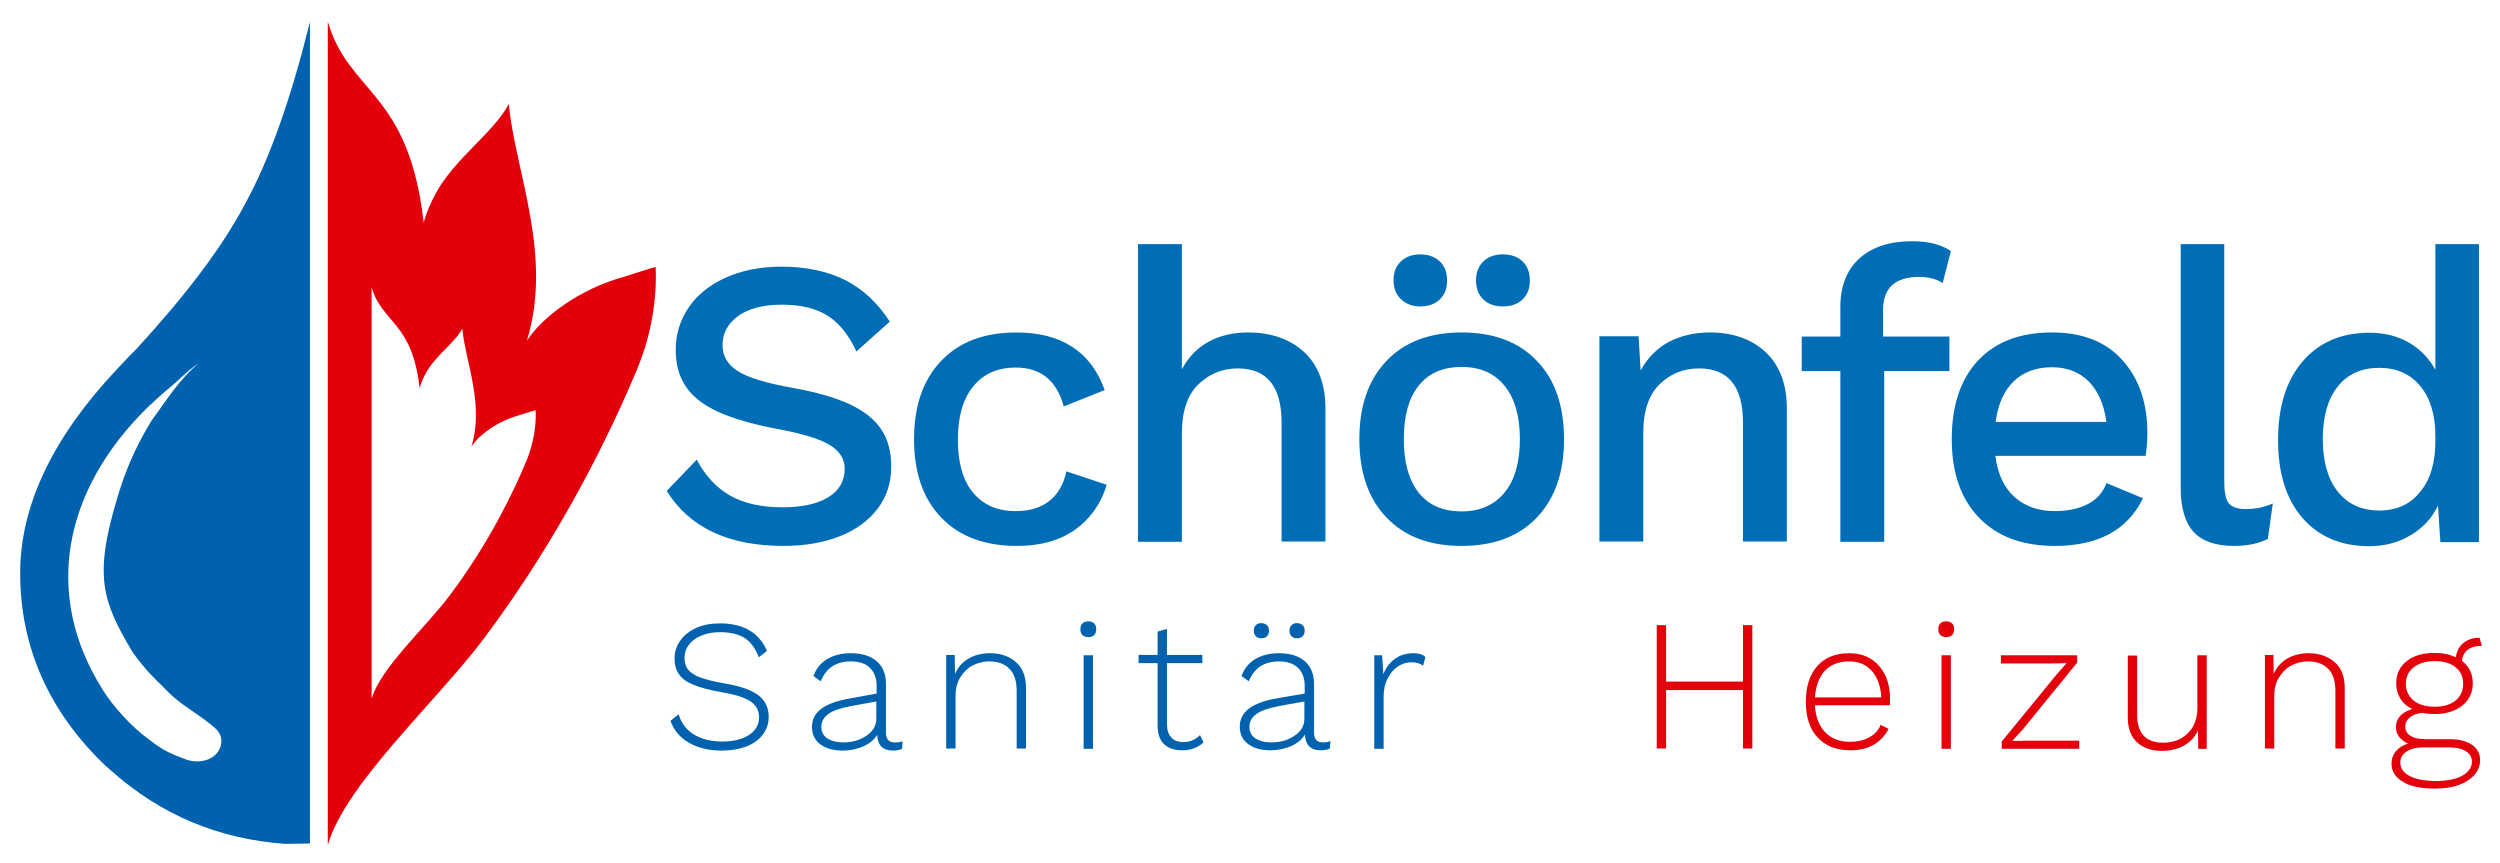 <?xml version="1.0" encoding="utf-8"?>
<!-- Generator: Adobe Illustrator 21.1.0, SVG Export Plug-In . SVG Version: 6.00 Build 0)  -->
<svg version="1.1" id="Ebene_1" xmlns="http://www.w3.org/2000/svg" xmlns:xlink="http://www.w3.org/1999/xlink" x="0px" y="0px"
	 viewBox="0 0 855 295.3" style="enable-background:new 0 0 855 295.3;" xml:space="preserve">
<style type="text/css">
	.st0{fill:#006EB7;}
	.st1{fill:#E3000B;}
	.st2{clip-path:url(#SVGID_2_);fill:#0062AE;}
</style>
<g>
	<path class="st0" d="M267.3,91.2c-7.3,0-13.7,1.3-19.2,3.8c-5.5,2.5-9.7,5.9-12.6,10.2c-2.9,4.3-4.4,9.1-4.4,14.3
		c0,5,1.1,9.2,3.4,12.6c2.3,3.5,6,6.4,11,8.7c5.1,2.3,11.8,4.3,20.4,5.9c8.5,1.6,14.5,3.4,17.9,5.5c3.4,2.1,5.1,4.8,5.1,8.1
		c0,4.2-1.9,7.5-5.7,9.8c-3.8,2.3-9,3.4-15.7,3.4c-7,0-12.9-1.3-17.6-3.9c-4.7-2.6-8.6-6.7-11.6-12.4L228,167.9
		c7.8,12.5,21.1,18.8,39.9,18.8c7.3,0,13.7-1.1,19.3-3.3c5.6-2.2,9.9-5.4,13-9.5c3.1-4.1,4.6-8.9,4.6-14.3c0-5.1-1.1-9.3-3.4-12.7
		c-2.2-3.4-5.8-6.3-10.7-8.6c-4.9-2.3-11.5-4.2-19.9-5.7c-8.9-1.6-15.1-3.5-18.5-5.7c-3.5-2.2-5.2-5.2-5.2-8.9c0-4,1.8-7.3,5.3-9.9
		c3.6-2.6,8.6-3.9,15-3.9c6.5,0,11.8,1.3,15.7,3.8c3.9,2.5,7.2,6.6,9.8,12.2l11.4-10.2c-4.1-6.4-9.2-11.1-15.2-14.2
		C283.1,92.8,275.8,91.2,267.3,91.2L267.3,91.2L267.3,91.2z M347.6,113.7c-10.9,0-19.5,3.2-25.7,9.7c-6.2,6.5-9.3,15.4-9.3,26.8
		c0,11.4,3.1,20.4,9.3,26.8c6.2,6.5,14.9,9.7,25.9,9.7c8,0,14.5-1.8,19.8-5.5c5.2-3.7,8.9-8.8,10.9-15.4l-13.8-4.6
		c-0.9,4.4-2.9,7.8-5.8,10.1c-2.9,2.3-6.7,3.5-11.5,3.5c-6.3,0-11.1-2.1-14.6-6.3c-3.5-4.2-5.2-10.2-5.2-18.1
		c0-7.9,1.7-13.9,5.2-18.2c3.5-4.3,8.3-6.5,14.6-6.5c8.5,0,14,4.4,16.4,13.3l14-5.6C373.1,120.2,362.9,113.7,347.6,113.7
		L347.6,113.7L347.6,113.7z M426.9,113.7c-5.1,0-9.5,1-13.4,3.1c-3.9,2.1-7,5.2-9.3,9.5V83.5h-15v101.8h15v-37.1
		c0-7.5,1.9-13.1,5.6-16.7c3.7-3.6,8.2-5.5,13.5-5.5c10,0,15,6.2,15,18.5v40.7h15v-45.5c0-8.4-2.5-14.9-7.4-19.4
		C441,115.9,434.6,113.7,426.9,113.7L426.9,113.7L426.9,113.7z M499.9,113.7c-10.9,0-19.5,3.2-25.7,9.7c-6.2,6.5-9.3,15.4-9.3,26.8
		c0,11.4,3.1,20.4,9.3,26.8c6.2,6.5,14.7,9.7,25.7,9.7c10.9,0,19.5-3.2,25.7-9.7c6.2-6.5,9.3-15.4,9.3-26.8
		c0-11.4-3.1-20.4-9.3-26.8C519.4,116.9,510.8,113.7,499.9,113.7L499.9,113.7L499.9,113.7z M499.9,125.5c6.4,0,11.3,2.2,14.7,6.5
		c3.5,4.3,5.2,10.4,5.2,18.2s-1.7,13.9-5.2,18.2c-3.5,4.3-8.4,6.5-14.7,6.5c-6.4,0-11.3-2.1-14.7-6.4c-3.4-4.3-5.1-10.4-5.1-18.3
		c0-8,1.7-14.1,5.1-18.3C488.6,127.6,493.5,125.5,499.9,125.5L499.9,125.5L499.9,125.5z M485.7,87c-2.7,0-4.9,0.8-6.6,2.4
		c-1.7,1.6-2.5,3.7-2.5,6.5c0,2.6,0.8,4.8,2.5,6.4c1.7,1.6,3.9,2.5,6.6,2.5c2.8,0,5.1-0.8,6.7-2.4c1.7-1.6,2.5-3.7,2.5-6.5
		c0-2.7-0.8-4.9-2.5-6.5C490.7,87.8,488.5,87,485.7,87L485.7,87L485.7,87z M514,87c-2.8,0-5,0.8-6.7,2.4c-1.6,1.6-2.5,3.7-2.5,6.5
		c0,2.7,0.8,4.9,2.5,6.5c1.6,1.6,3.9,2.4,6.7,2.4c2.8,0,5.1-0.8,6.7-2.4c1.7-1.6,2.5-3.7,2.5-6.5c0-2.7-0.8-4.9-2.5-6.5
		C519.1,87.8,516.8,87,514,87L514,87L514,87z M584.8,113.7c-5.2,0-9.9,1.1-14,3.2c-4.1,2.2-7.3,5.4-9.7,9.8l-0.7-11.7H547v70.2h15
		v-37.2c0-7.5,1.9-13,5.6-16.6c3.7-3.6,8.2-5.4,13.5-5.4c10,0,15,6.2,15,18.5v40.7h15v-45.5c0-8.4-2.5-14.9-7.4-19.4
		C598.9,115.9,592.5,113.7,584.8,113.7L584.8,113.7L584.8,113.7z M644,106.1c0-7.6,4.1-11.4,12.4-11.4c3.2,0,5.8,0.7,8,2.1l2.8-10.9
		c-1.3-1-3.1-1.8-5.5-2.5c-2.3-0.6-4.9-0.9-7.7-0.9c-7.8,0-13.8,2-18.1,5.9c-4.3,3.9-6.5,9.5-6.5,16.6v10.1h-13.2v11.8h13.2v58.4h15
		v-58.4h22.3v-11.8H644V106.1L644,106.1z M734.4,148.1c0-10.4-2.9-18.7-8.6-25c-5.7-6.3-13.7-9.4-24-9.4c-10.9,0-19.3,3.2-25.3,9.6
		c-6,6.4-9,15.4-9,26.9c0,11.4,3.1,20.4,9.3,26.8c6.2,6.5,14.9,9.7,25.9,9.7c14.9,0,24.9-5.4,30.2-16.3l-12.5-5.2
		c-1.1,3.1-3.2,5.5-6.2,7.1c-3,1.6-6.9,2.5-11.4,2.5c-5.6,0-10.2-1.6-13.8-4.8c-3.6-3.2-5.8-7.9-6.6-14.1h51.4
		C734.2,153.3,734.4,150.8,734.4,148.1L734.4,148.1L734.4,148.1z M701.8,125.6c5.1,0,9.3,1.6,12.6,4.9c3.2,3.3,5.2,7.9,6,13.8h-37.9
		c0.8-6.1,2.9-10.7,6.2-13.9C692,127.2,696.4,125.6,701.8,125.6L701.8,125.6L701.8,125.6z M760.8,83.5h-15v83.4
		c0,6.8,1.5,11.8,4.4,15c2.9,3.2,7.6,4.8,13.8,4.8c4.6,0,8.5-0.8,11.6-2.4l1.7-12.1c-1.9,0.8-3.4,1.2-4.7,1.5
		c-1.3,0.2-2.8,0.4-4.6,0.4c-2.8,0-4.7-0.7-5.8-2c-1-1.4-1.5-3.8-1.5-7.2V83.5L760.8,83.5z M832.9,83.5v43c-2.1-3.9-5.1-7-9-9.3
		c-3.9-2.3-8.5-3.4-13.6-3.4c-9.6,0-17.2,3.3-22.8,9.8c-5.6,6.5-8.4,15.5-8.4,26.9c0,11.4,2.8,20.3,8.4,26.7
		c5.6,6.4,13.2,9.6,22.8,9.6c5.3,0,10.1-1.3,14.2-3.8c4.2-2.5,7.3-5.9,9.3-10.1l0.8,12.5h13.2V83.5H832.9L832.9,83.5z M813.7,174.6
		c-6.1,0-10.8-2.2-14.2-6.5c-3.4-4.3-5.1-10.3-5.1-18c0-7.7,1.7-13.6,5.1-17.9c3.4-4.3,8.2-6.4,14.2-6.4c5.9,0,10.6,2.1,14,6.2
		c3.5,4.2,5.2,9.9,5.2,17.2v1.7c0,7.3-1.7,13.1-5.2,17.3C824.3,172.5,819.6,174.6,813.7,174.6L813.7,174.6L813.7,174.6z"/>
	<path class="st1" d="M596.1,213.8v19.3h-26.3v-19.3h-3.2v42.2h3.2v-20h26.3v20h3.2v-42.2H596.1L596.1,213.8z M646.4,239.3
		c0-4.8-1.2-8.6-3.7-11.5c-2.5-2.9-5.9-4.4-10.3-4.4c-4.7,0-8.3,1.5-10.9,4.4c-2.6,2.9-3.9,7-3.9,12.2c0,5.2,1.3,9.3,4,12.2
		c2.7,2.9,6.4,4.4,11.2,4.4c3.1,0,5.8-0.6,8-1.9c2.2-1.3,3.9-3.1,5.1-5.4l-2.7-1.4c-0.8,1.9-2.1,3.3-4,4.3c-1.8,1-4,1.5-6.5,1.5
		c-3.6,0-6.4-1.1-8.5-3.3c-2.1-2.2-3.3-5.3-3.5-9.2h25.6C646.4,240.7,646.4,240,646.4,239.3L646.4,239.3L646.4,239.3z M632.4,226.2
		c3.3,0,5.9,1.1,7.8,3.3c1.9,2.2,3,5.2,3.2,9h-22.7c0.3-3.9,1.4-6.9,3.4-9.1C626.1,227.3,628.9,226.2,632.4,226.2L632.4,226.2
		L632.4,226.2z M665.6,217.9c0.8,0,1.5-0.2,2-0.7c0.5-0.5,0.7-1.1,0.7-2s-0.2-1.5-0.7-2c-0.5-0.5-1.1-0.7-2-0.7
		c-0.8,0-1.5,0.2-2,0.7c-0.5,0.5-0.7,1.1-0.7,2s0.2,1.5,0.7,2C664.1,217.6,664.8,217.9,665.6,217.9L665.6,217.9L665.6,217.9z
		 M667.2,224.1H664v32h3.2V224.1L667.2,224.1z M684.5,256.1h26.6v-2.8H694l-5.8,0.1l3.9-4.3l18.3-22.5v-2.5h-26.1v2.8h17.4l5.1-0.1
		l-3.3,3.7l-18.9,23.1V256.1L684.5,256.1z M751.5,224.1v18.4c0,2.1-0.5,4-1.4,5.8c-0.9,1.7-2.3,3.1-4.1,4.2c-1.8,1-3.9,1.5-6.2,1.5
		c-5.9,0-8.9-3.2-8.9-9.5v-20.3h-3.2v21.1c0,3.8,1.1,6.7,3.2,8.6c2.1,1.9,4.9,2.9,8.4,2.9c2.9,0,5.4-0.6,7.6-1.8
		c2.1-1.2,3.8-2.9,4.8-5.2l0.1,6.3h2.9v-32H751.5L751.5,224.1z M789.6,223.4c-2.7,0-5.2,0.6-7.3,1.8c-2.1,1.2-3.7,3-4.7,5.3
		l-0.1-6.5h-2.9v32h3.2v-18c0-2.4,0.5-4.5,1.6-6.3c1.1-1.8,2.5-3.2,4.2-4.1c1.8-0.9,3.7-1.4,5.7-1.4c2.9,0,5.2,0.8,6.9,2.5
		c1.7,1.7,2.5,4.2,2.5,7.6v19.7h3.2v-20.7c0-3.8-1.1-6.8-3.4-8.8C796.2,224.5,793.2,223.4,789.6,223.4L789.6,223.4L789.6,223.4z
		 M837.8,252.8h-8.3c-2.3,0-4.1-0.4-5.2-1.2c-1.2-0.8-1.7-1.8-1.7-3.2c0-1.2,0.5-2.1,1.5-3c1-0.8,2.4-1.4,4.2-1.6
		c1.6,0.3,3,0.4,4.4,0.4c3.9,0,7-1,9.4-2.9c2.4-1.9,3.6-4.5,3.6-7.6c0-3.2-1.2-5.7-3.7-7.7c0.2-1.7,0.8-2.9,2-3.8
		c1.2-0.9,2.7-1.3,4.8-1.3l-0.8-2.8c-2.2,0-4,0.6-5.5,1.8c-1.5,1.2-2.3,2.8-2.6,4.9c-2.1-1-4.5-1.5-7.3-1.5c-3.9,0-7.1,0.9-9.5,2.8
		c-2.4,1.9-3.6,4.4-3.6,7.6c0,2,0.5,3.7,1.4,5.2c0.9,1.5,2.3,2.7,4.1,3.6c-1.7,0.5-3.1,1.2-4.1,2.3c-1,1.1-1.5,2.4-1.5,3.9
		c0,1.2,0.4,2.3,1.1,3.3c0.8,1,1.8,1.8,3.1,2.3c-1.8,0.5-3.2,1.4-4.2,2.6c-1,1.2-1.5,2.6-1.5,4.3c0,2.6,1.3,4.6,3.9,6.2
		c2.6,1.6,6.3,2.3,11.1,2.3c3,0,5.6-0.4,7.9-1.2c2.3-0.8,4.1-2,5.4-3.4c1.3-1.5,2-3.2,2-5.1c0-2.2-0.9-4-2.8-5.3
		C843.6,253.5,841.1,252.8,837.8,252.8L837.8,252.8L837.8,252.8z M822.8,233.9c0-2.4,0.9-4.3,2.7-5.7c1.8-1.4,4.2-2.1,7.2-2.1
		c3,0,5.4,0.7,7.1,2.1c1.8,1.4,2.6,3.3,2.6,5.7c0,2.4-0.9,4.3-2.6,5.7c-1.8,1.4-4.1,2.1-7.1,2.1c-3,0-5.5-0.7-7.2-2.1
		C823.7,238.1,822.8,236.2,822.8,233.9L822.8,233.9L822.8,233.9z M833.2,267.1c-3.9,0-7-0.6-9.1-1.7s-3.2-2.7-3.2-4.6
		c0-1.6,0.7-2.8,2.2-3.8c1.4-1,3.4-1.4,5.8-1.4h8.3c2.7,0,4.7,0.4,6.1,1.3c1.4,0.9,2.1,2.1,2.1,3.6c0,1.9-1.1,3.5-3.3,4.8
		C839.8,266.5,836.8,267.1,833.2,267.1L833.2,267.1L833.2,267.1z"/>
	<g>
		<defs>
			<polygon id="SVGID_1_" points="6.9,6.5 6.9,290 848.8,277 848.8,-6.5 			"/>
		</defs>
		<clipPath id="SVGID_2_">
			<use xlink:href="#SVGID_1_"  style="overflow:visible;"/>
		</clipPath>
		<path class="st2" d="M246.2,213.2c-3.1,0-5.9,0.5-8.2,1.6c-2.3,1.1-4.2,2.5-5.4,4.4c-1.3,1.8-1.9,3.8-1.9,6c0,2.2,0.5,4,1.5,5.4
			c1,1.5,2.7,2.7,5,3.6c2.3,1,5.5,1.8,9.5,2.5c4.7,0.8,8.1,1.9,10,3.2c1.9,1.3,2.9,3.1,2.9,5.4c0,2.6-1.2,4.6-3.5,6.1
			c-2.3,1.5-5.4,2.2-9.1,2.2c-3.8,0-7-0.8-9.7-2.4c-2.6-1.6-4.3-3.9-5.2-6.9l-2.8,2.2c1.1,3.2,3.2,5.7,6.3,7.5
			c3.1,1.8,6.9,2.7,11.3,2.7c3.1,0,5.9-0.5,8.4-1.4c2.4-1,4.3-2.3,5.6-4.1c1.3-1.7,2-3.8,2-6c0-3.2-1.2-5.6-3.5-7.4
			c-2.3-1.8-6.3-3.2-11.8-4.1c-3.4-0.6-6.1-1.3-8.1-2c-2-0.7-3.3-1.7-4.2-2.7c-0.8-1.1-1.2-2.4-1.2-4c0-1.7,0.5-3.2,1.5-4.5
			c1-1.3,2.4-2.4,4.2-3.1c1.8-0.8,4-1.2,6.5-1.2c3.5,0,6.3,0.7,8.4,2c2.1,1.4,3.7,3.6,4.8,6.6l2.8-2.2
			C259.6,216.3,254.2,213.2,246.2,213.2L246.2,213.2L246.2,213.2z M306,253.9c-2,0-3-1.1-3-3.4V234c0-3.5-1.1-6.1-3.2-7.9
			c-2.1-1.8-5.1-2.7-8.8-2.7c-3.2,0-5.9,0.7-8.1,2c-2.2,1.3-3.8,3.3-4.7,5.8l2.5,1.8c1.8-4.5,5.2-6.8,10.3-6.8c2.8,0,5,0.7,6.5,2.2
			c1.5,1.4,2.3,3.5,2.3,6v2.8L290,239c-8.2,1.5-12.3,4.6-12.3,9.6c0,2.6,1,4.6,2.9,6c1.9,1.4,4.5,2.1,7.7,2.1c2.4,0,4.7-0.5,6.9-1.4
			c2.2-1,3.8-2.3,4.8-4c0.1,2,0.7,3.4,1.6,4.2c0.9,0.8,2.2,1.2,3.7,1.2c1.3,0,2.4-0.2,3.2-0.6l0.2-2.6
			C308,253.8,307.1,253.9,306,253.9L306,253.9L306,253.9z M288.5,253.9c-2.4,0-4.2-0.5-5.6-1.4c-1.3-0.9-2-2.2-2-3.9
			c0-1.8,0.8-3.3,2.4-4.4c1.6-1.2,4.1-2,7.6-2.7l8.8-1.6v5.9c0,1.7-0.6,3.2-1.7,4.4c-1.1,1.2-2.6,2.1-4.3,2.8
			C292.1,253.6,290.3,253.9,288.5,253.9L288.5,253.9L288.5,253.9z M338.6,223.4c-2.8,0-5.2,0.6-7.3,1.8c-2.1,1.2-3.7,3-4.7,5.3
			l-0.1-6.5h-2.9v32h3.2v-18c0-2.4,0.5-4.5,1.6-6.3c1.1-1.8,2.5-3.2,4.2-4.1c1.8-0.9,3.7-1.4,5.7-1.4c2.9,0,5.2,0.8,6.9,2.5
			c1.7,1.7,2.5,4.2,2.5,7.6v19.7h3.2v-20.7c0-3.8-1.1-6.8-3.4-8.8C345.3,224.5,342.3,223.4,338.6,223.4L338.6,223.4L338.6,223.4z
			 M372.2,217.9c0.8,0,1.5-0.2,2-0.7c0.5-0.5,0.7-1.1,0.7-2s-0.2-1.5-0.7-2c-0.5-0.5-1.2-0.7-2-0.7c-0.8,0-1.5,0.2-2,0.7
			c-0.5,0.5-0.7,1.1-0.7,2s0.2,1.5,0.7,2C370.7,217.6,371.3,217.9,372.2,217.9L372.2,217.9L372.2,217.9z M373.8,224.1h-3.2v32h3.2
			V224.1L373.8,224.1z M410.4,251.4c-1.6,1.6-3.5,2.4-5.6,2.4c-1.9,0-3.3-0.5-4.2-1.6c-1-1-1.5-2.6-1.5-4.6v-20.8h12.1v-2.8h-12.1
			v-8.9l-3.2,0.9v8h-6.5v2.8h6.5v21.2c0,2.9,0.7,5.1,2.2,6.5c1.5,1.4,3.5,2.1,6.2,2.1c1.5,0,2.9-0.2,4.1-0.7c1.2-0.5,2.3-1.1,3.2-2
			L410.4,251.4L410.4,251.4z M452.4,253.9c-2,0-3-1.1-3-3.4V234c0-3.5-1.1-6.1-3.2-7.9c-2.1-1.8-5.1-2.7-8.8-2.7
			c-3.2,0-5.9,0.7-8.1,2c-2.2,1.3-3.8,3.3-4.7,5.8l2.5,1.8c1.8-4.5,5.2-6.8,10.3-6.8c2.8,0,5,0.7,6.5,2.2c1.5,1.4,2.3,3.5,2.3,6v2.8
			l-9.9,1.7c-8.2,1.5-12.3,4.6-12.3,9.6c0,2.6,1,4.6,2.9,6c1.9,1.4,4.5,2.1,7.7,2.1c2.4,0,4.7-0.5,6.9-1.4c2.2-1,3.8-2.3,4.8-4
			c0.1,2,0.7,3.4,1.6,4.2c0.9,0.8,2.2,1.2,3.7,1.2c1.3,0,2.4-0.2,3.2-0.6l0.2-2.6C454.3,253.8,453.5,253.9,452.4,253.9L452.4,253.9
			L452.4,253.9z M434.9,253.9c-2.4,0-4.2-0.5-5.6-1.4c-1.3-0.9-2-2.2-2-3.9c0-1.8,0.8-3.3,2.4-4.4c1.6-1.2,4.1-2,7.6-2.7l8.8-1.6
			v5.9c0,1.7-0.6,3.2-1.7,4.4c-1.1,1.2-2.6,2.1-4.3,2.8C438.5,253.6,436.7,253.9,434.9,253.9L434.9,253.9L434.9,253.9z M431.4,213.1
			c-0.8,0-1.4,0.2-1.9,0.7c-0.5,0.5-0.7,1.1-0.7,1.9c0,0.8,0.2,1.4,0.7,1.9c0.5,0.5,1.1,0.7,1.9,0.7c0.8,0,1.4-0.2,1.9-0.7
			c0.5-0.5,0.7-1.1,0.7-1.9c0-0.8-0.2-1.4-0.7-1.9C432.8,213.4,432.1,213.1,431.4,213.1L431.4,213.1L431.4,213.1z M443.6,213.1
			c-0.8,0-1.4,0.2-1.9,0.7c-0.5,0.5-0.7,1.1-0.7,1.9c0,0.8,0.2,1.4,0.7,1.9c0.5,0.5,1.1,0.7,1.9,0.7s1.4-0.2,1.9-0.7
			c0.5-0.5,0.7-1.1,0.7-1.9c0-0.8-0.2-1.4-0.7-1.9C445,213.4,444.3,213.1,443.6,213.1L443.6,213.1L443.6,213.1z M483.5,223.4
			c-2.5,0-4.6,0.6-6.4,1.9c-1.8,1.3-3.1,3-4,5.3l-0.4-6.5h-2.7v32h3.2v-17.9c0-2.2,0.4-4.2,1.3-6c0.9-1.8,2-3.2,3.5-4.2
			c1.4-1,3-1.5,4.6-1.5c1.8,0,3.1,0.4,4.1,1.2l0.8-3C486.5,223.8,485.2,223.4,483.5,223.4L483.5,223.4L483.5,223.4z"/>
		<path class="st2" d="M106,288.9V7.5C99.6,33.3,92.4,54,84.1,69.2c-8.1,15.5-20.8,32-37.4,50.1l-2.2,2.2l-5,5.3
			C17.8,150,6.9,173.2,6.9,196c0,25.4,9.9,47.5,29.2,65.9c2.8,2.5,5.6,4.9,8.4,7C62.1,282.3,82.6,288.9,106,288.9L106,288.9z
			 M75.7,253.5c0,3.6-3.2,6.9-8.3,6.9c-0.9,0-1.8-0.1-2.9-0.4c-0.6-0.1-1.9-0.7-2.8-1c-4.8-1.8-7.5-3.5-11.4-6.6
			c-5.5-4-12-11.3-15.1-16.4c-20.8-32.8-13.3-68.5,15.1-96.5c2.1-2,4.3-4,6.5-5.9c4.1-3.2,6.8-6.5,11.2-9.4
			c-6.7,5.5-11.2,12.9-16.2,19.7c-5.7,9.3-9.2,17.8-11.8,26.8c-8.1,26.8-4.7,35.3,5.2,52.1c4.3,6.2,8.6,10.2,10.7,12.2
			c4.6,5,8.1,6.8,13.9,11C73.3,248.7,75.7,250.2,75.7,253.5L75.7,253.5z"/>
	</g>
	<path class="st1" d="M224.2,91.3c0-0.1-10.6,3.3-10.6,3.3c-15.4,4.2-28.1,13.8-33.4,21.9c9-29.3-4-57.9-6.2-80.9
		c-5.3,9.9-18.7,18.8-25,30.6c-1.7,3.2-3.2,6.5-4.1,10c-5.1-45.2-25.5-43.9-32.8-68.8V289c6.1-21.1,37.4-49.2,53.6-70.9
		c26.9-36,43.9-71.7,52.7-93.1C225.6,107.1,224.2,91.3,224.2,91.3L224.2,91.3z M180.3,157c-4.4,10.7-12.9,28.5-26.4,46.5
		c-8.1,10.9-23.8,24.9-26.8,35.5V98.3c3.7,12.4,13.9,11.8,16.4,34.4c0.5-1.7,1.2-3.4,2.1-5c3.1-5.9,9.9-10.4,12.5-15.3
		c1.1,11.5,7.6,25.8,3.1,40.4c2.6-4.1,9-8.8,16.7-10.9c0,0,5.3-1.7,5.3-1.6C183.1,140.2,184,147.3,180.3,157L180.3,157z"/>
</g>
</svg>
